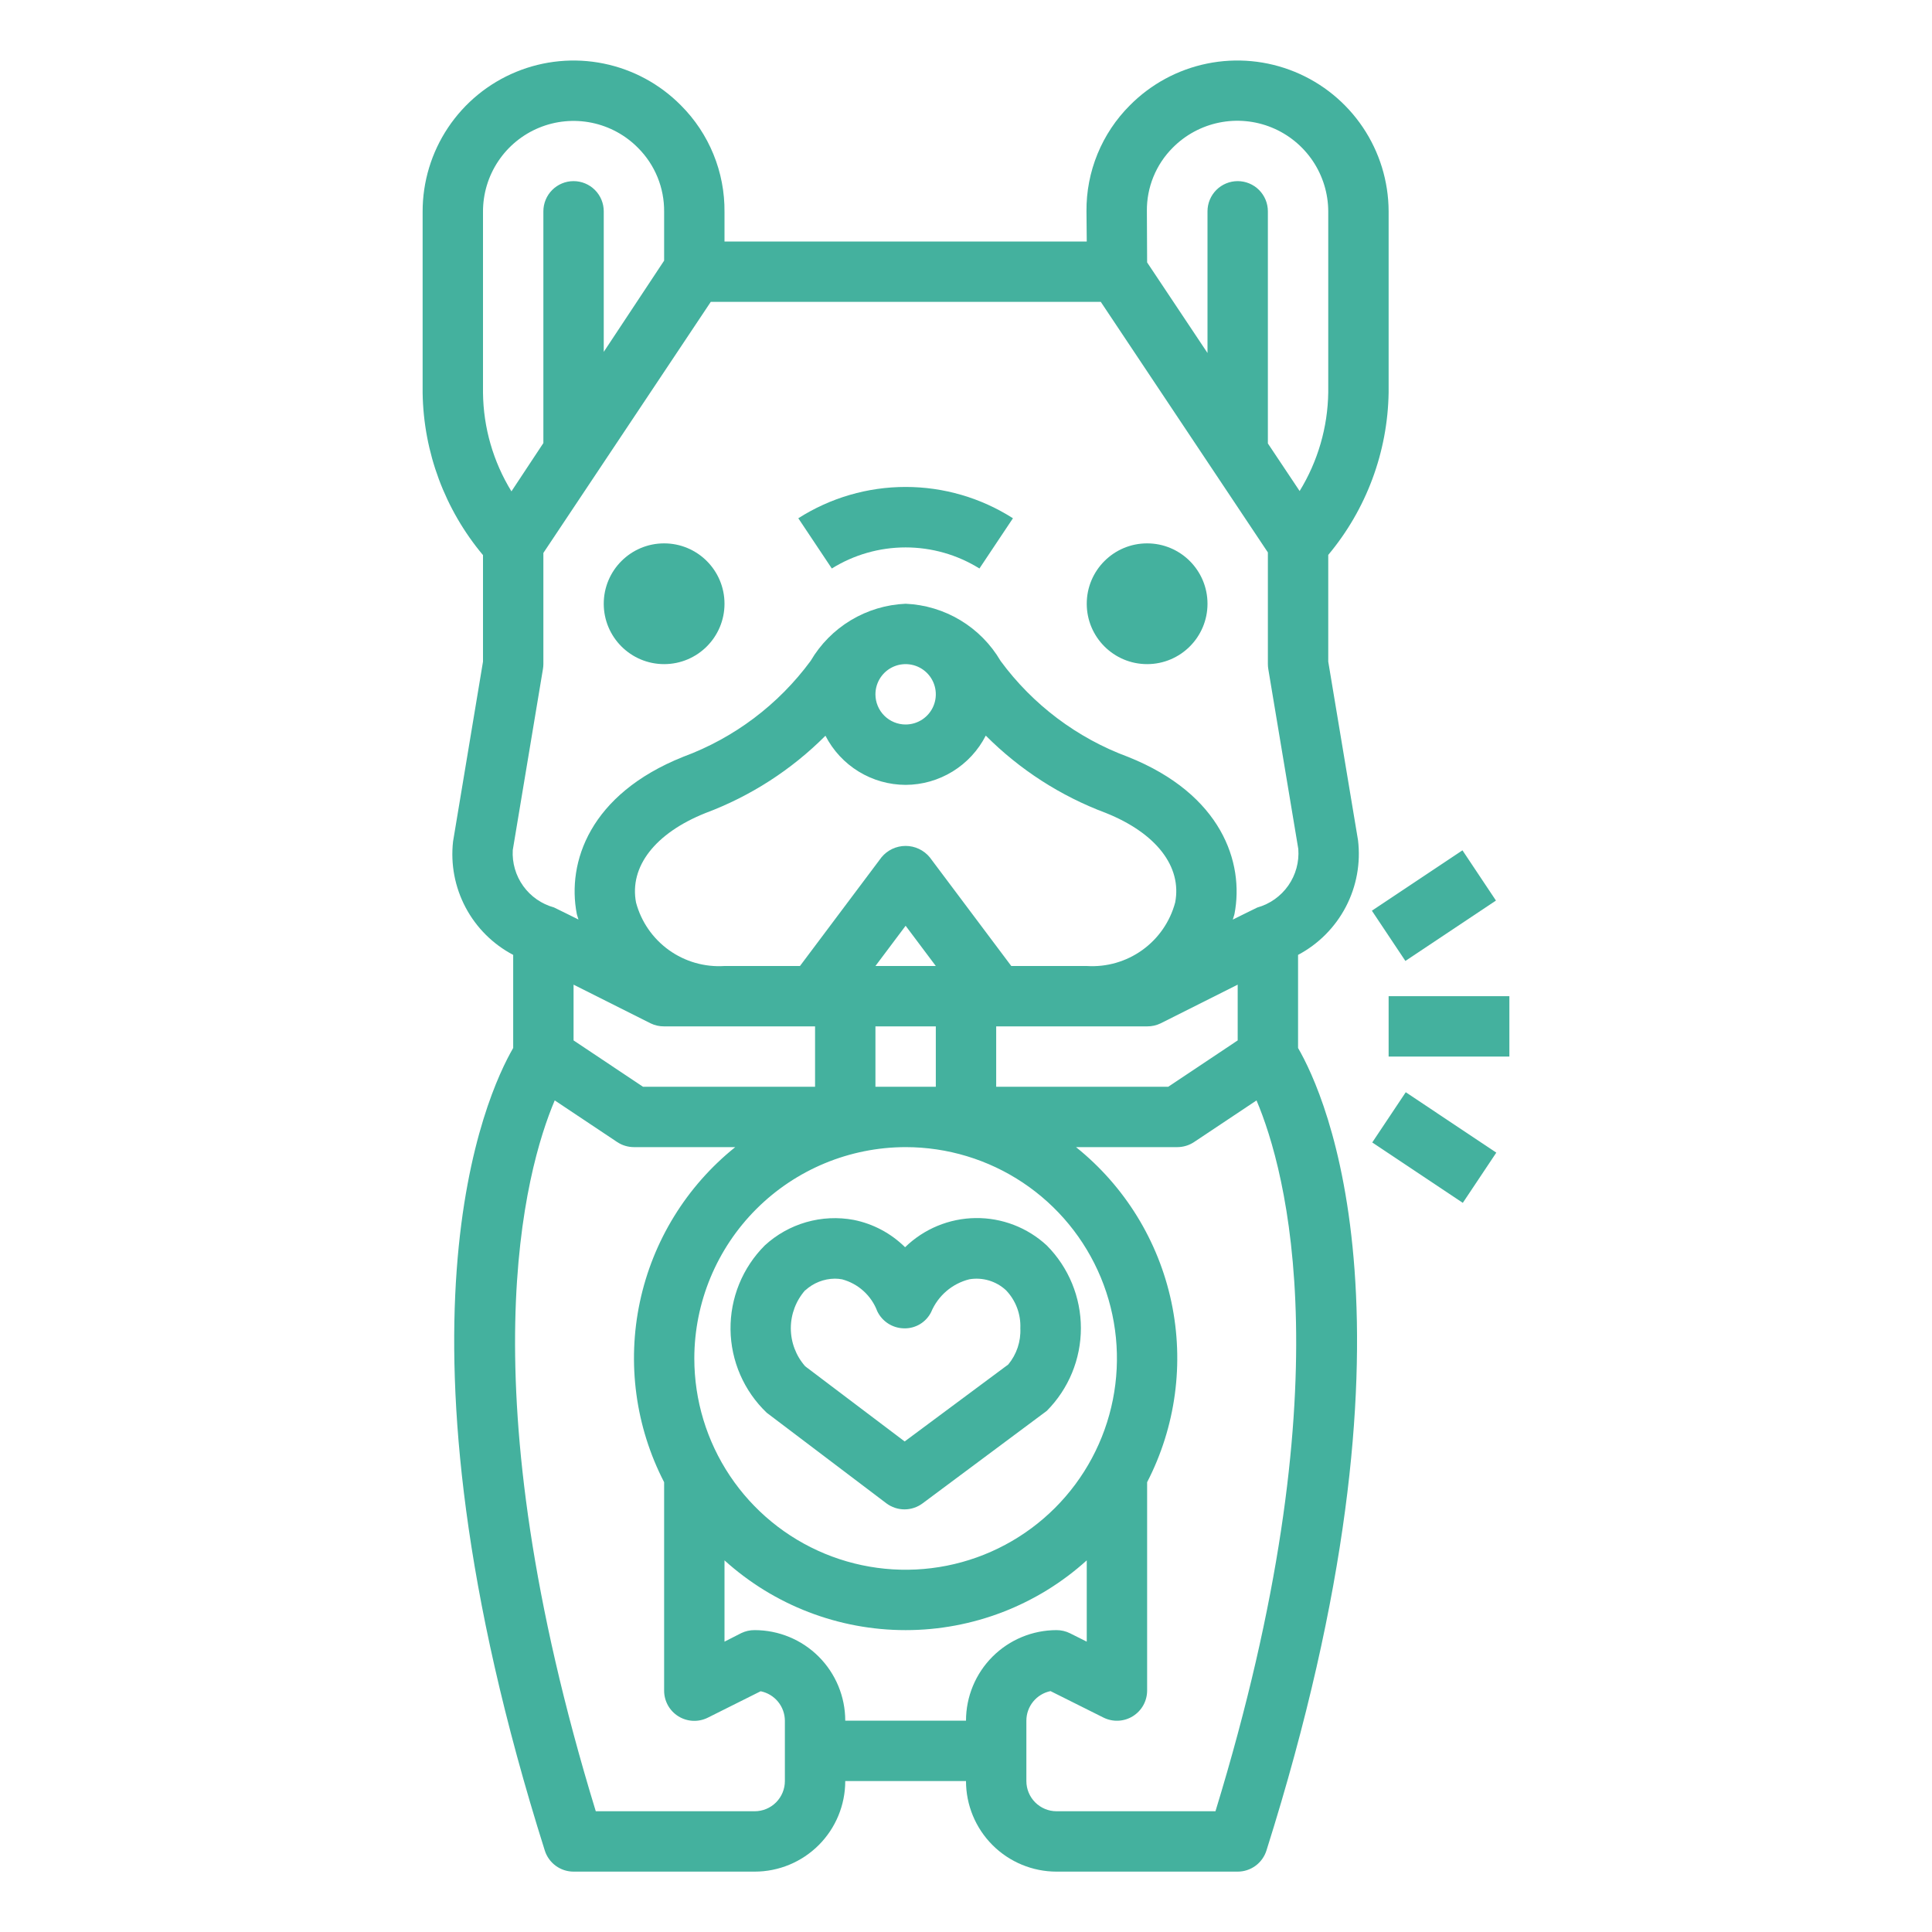 <?xml version="1.0" encoding="UTF-8"?> <svg xmlns="http://www.w3.org/2000/svg" width="512" height="512" viewBox="0 0 512 512" fill="none"> <path d="M203.2 374.4L234.904 398.4C236.289 399.438 237.973 400 239.704 400C241.435 400 243.119 399.438 244.504 398.4L277.416 373.888C283.201 368.063 286.448 360.186 286.448 351.976C286.448 343.766 283.201 335.889 277.416 330.064C272.289 325.313 265.533 322.712 258.543 322.799C251.554 322.885 244.864 325.652 239.856 330.528C236.127 326.838 231.399 324.322 226.256 323.288C222.068 322.505 217.754 322.71 213.659 323.886C209.563 325.063 205.799 327.178 202.664 330.064C199.744 332.986 197.438 336.463 195.881 340.289C194.324 344.115 193.547 348.214 193.597 352.345C193.647 356.475 194.523 360.554 196.172 364.342C197.821 368.13 200.21 371.549 203.2 374.4V374.4ZM213.424 341.936C215.562 339.983 218.345 338.886 221.24 338.856C221.89 338.857 222.538 338.918 223.176 339.04C225.285 339.608 227.229 340.669 228.847 342.137C230.465 343.605 231.71 345.436 232.48 347.48C233.122 348.82 234.124 349.955 235.375 350.758C236.625 351.56 238.074 351.999 239.56 352.024C241.046 352.069 242.513 351.687 243.789 350.925C245.065 350.162 246.096 349.05 246.76 347.72C247.655 345.582 249.037 343.683 250.795 342.173C252.553 340.663 254.64 339.585 256.888 339.024C258.623 338.731 260.402 338.841 262.088 339.346C263.773 339.851 265.32 340.737 266.608 341.936C267.886 343.271 268.88 344.851 269.532 346.581C270.184 348.31 270.479 350.153 270.4 352C270.568 355.487 269.427 358.911 267.2 361.6L239.744 382L213.392 362.088C210.933 359.303 209.575 355.715 209.575 352C209.575 348.284 210.933 344.697 213.392 341.912L213.424 341.936Z" fill="#44B19E"></path> <path d="M180.456 27.928C174.877 22.28 167.743 18.42 159.963 16.84C152.183 15.259 144.109 16.03 136.768 19.053C129.427 22.076 123.152 27.215 118.741 33.816C114.331 40.417 111.984 48.181 112 56.12V104.12C112.241 119.862 117.891 135.042 128 147.112V175.336L120.064 223.008C119.388 229.038 120.548 235.132 123.391 240.493C126.234 245.854 130.629 250.233 136 253.056V277.728C128.8 290.144 100.48 351.416 144.376 490.408C144.888 492.029 145.903 493.445 147.274 494.451C148.644 495.456 150.3 495.999 152 496H200C206.365 496 212.47 493.471 216.971 488.97C221.471 484.47 224 478.365 224 472H256C256 478.365 258.529 484.47 263.029 488.97C267.53 493.471 273.635 496 280 496H328C329.701 495.998 331.357 495.455 332.728 494.447C334.099 493.44 335.114 492.023 335.624 490.4C379.52 351.416 351.2 290.144 344 277.728V253.056C349.41 250.188 353.824 245.748 356.661 240.321C359.497 234.894 360.622 228.735 359.888 222.656L352 175.336V147.056C362.113 134.964 367.762 119.762 368 104V56C367.975 48.064 365.596 40.313 361.163 33.731C356.73 27.148 350.443 22.03 343.098 19.023C335.753 16.017 327.681 15.259 319.905 16.844C312.129 18.429 304.998 22.287 299.416 27.928C295.732 31.609 292.819 35.988 290.847 40.808C288.874 45.628 287.882 50.792 287.928 56L288 64H192V56.184C192.052 50.943 191.058 45.744 189.075 40.893C187.093 36.041 184.163 31.633 180.456 27.928V27.928ZM128 104.12V56.12C127.985 51.352 129.391 46.687 132.038 42.721C134.685 38.754 138.453 35.667 142.863 33.851C147.272 32.036 152.122 31.575 156.794 32.528C161.467 33.48 165.749 35.803 169.096 39.2C171.315 41.419 173.069 44.058 174.254 46.964C175.44 49.869 176.033 52.982 176 56.12V69.072L160 93.248V56C160 53.878 159.157 51.843 157.657 50.343C156.157 48.843 154.122 48 152 48C149.878 48 147.843 48.843 146.343 50.343C144.843 51.843 144 53.878 144 56V117.416L135.536 130.216C130.709 122.36 128.104 113.34 128 104.12V104.12ZM208 472C208 474.122 207.157 476.156 205.657 477.657C204.157 479.157 202.122 480 200 480H157.888C123.352 367.2 139.144 310.176 147.008 291.616L163.56 302.656C164.876 303.53 166.42 303.997 168 304H194.848C181.939 314.351 173.009 328.85 169.573 345.036C166.138 361.222 168.408 378.098 176 392.8V448C175.993 449.367 176.336 450.713 176.996 451.91C177.657 453.107 178.614 454.115 179.775 454.837C180.936 455.559 182.262 455.972 183.628 456.035C184.994 456.099 186.353 455.811 187.576 455.2L201.576 448.2C203.381 448.563 205.005 449.536 206.175 450.957C207.346 452.378 207.99 454.159 208 456V472ZM240 208C244.398 207.983 248.706 206.756 252.453 204.453C256.199 202.15 259.239 198.86 261.24 194.944C270.243 203.977 281.086 210.965 293.032 215.432C306.392 220.776 313.272 229.648 311.432 239.168C310.074 244.25 306.997 248.704 302.725 251.773C298.453 254.842 293.249 256.335 288 256H268L246.4 227.2C245.622 226.255 244.645 225.494 243.539 224.971C242.432 224.449 241.224 224.178 240 224.178C238.776 224.178 237.568 224.449 236.461 224.971C235.355 225.494 234.378 226.255 233.6 227.2L212 256H192C186.754 256.339 181.552 254.851 177.278 251.788C173.005 248.725 169.924 244.277 168.56 239.2C166.728 229.68 173.608 220.8 186.96 215.464C198.906 210.997 209.749 204.009 218.752 194.976C220.758 198.888 223.801 202.172 227.549 204.469C231.297 206.766 235.604 207.988 240 208V208ZM232 184C232 182.418 232.469 180.871 233.348 179.555C234.227 178.24 235.477 177.214 236.939 176.609C238.4 176.003 240.009 175.845 241.561 176.154C243.113 176.462 244.538 177.224 245.657 178.343C246.776 179.462 247.538 180.887 247.846 182.439C248.155 183.991 247.997 185.6 247.391 187.061C246.786 188.523 245.76 189.773 244.445 190.652C243.129 191.531 241.582 192 240 192C237.878 192 235.843 191.157 234.343 189.657C232.843 188.156 232 186.122 232 184ZM232 256L240 245.336L248 256H232ZM248 272V288H232V272H248ZM240 304C251.076 304 261.903 307.284 271.112 313.438C280.321 319.591 287.499 328.337 291.737 338.57C295.976 348.802 297.085 360.062 294.924 370.925C292.763 381.788 287.43 391.766 279.598 399.598C271.766 407.43 261.788 412.763 250.925 414.924C240.062 417.085 228.802 415.976 218.57 411.737C208.337 407.499 199.591 400.321 193.438 391.112C187.284 381.903 184 371.076 184 360C184.017 345.153 189.922 330.919 200.421 320.421C210.919 309.922 225.153 304.017 240 304V304ZM264 288V272H304C305.238 272.013 306.462 271.74 307.576 271.2L328 260.944V275.72L309.6 288H264ZM172.424 271.2C173.538 271.74 174.762 272.013 176 272H216V288H170.4L152 275.72V260.944L172.424 271.2ZM256 456H224C224 449.635 221.471 443.53 216.971 439.029C212.47 434.528 206.365 432 200 432C198.762 431.986 197.538 432.26 196.424 432.8L192 435.056V413.512C205.155 425.412 222.261 432.001 240 432.001C257.739 432.001 274.845 425.412 288 413.512V435.056L283.576 432.84C282.465 432.286 281.241 431.999 280 432C273.635 432 267.53 434.528 263.029 439.029C258.529 443.53 256 449.635 256 456V456ZM322.112 480H280C277.878 480 275.843 479.157 274.343 477.657C272.843 476.156 272 474.122 272 472V456C272 454.156 272.636 452.368 273.803 450.939C274.969 449.511 276.593 448.529 278.4 448.16L292.4 455.16C293.621 455.775 294.979 456.067 296.345 456.008C297.711 455.949 299.039 455.541 300.202 454.823C301.365 454.105 302.325 453.101 302.99 451.907C303.655 450.712 304.003 449.367 304 448V392.8C311.592 378.098 313.862 361.222 310.427 345.036C306.991 328.85 298.061 314.351 285.152 304H312C313.58 303.997 315.124 303.53 316.44 302.656L332.992 291.624C340.88 310.232 356.624 367.264 322.112 480V480ZM310.776 39.152C314.13 35.763 318.413 33.444 323.085 32.491C327.757 31.537 332.607 31.991 337.02 33.795C341.434 35.599 345.213 38.672 347.88 42.624C350.546 46.577 351.98 51.232 352 56V104C351.867 113.233 349.247 122.259 344.416 130.128L336 117.52V56C336 53.878 335.157 51.843 333.657 50.343C332.157 48.843 330.122 48 328 48C325.878 48 323.843 48.843 322.343 50.343C320.843 51.843 320 53.878 320 56V93.544L304 69.544L303.936 55.944C303.901 52.831 304.488 49.742 305.663 46.858C306.837 43.975 308.576 41.355 310.776 39.152V39.152ZM291.72 80L336 146.4V176C336.002 176.442 336.039 176.884 336.112 177.32L344.064 224.992C344.326 228.436 343.386 231.865 341.404 234.693C339.421 237.522 336.519 239.575 333.192 240.504C332.928 240.608 326.704 243.704 326.704 243.704C326.824 243.192 327.048 242.712 327.152 242.192C329.776 228.592 323.752 210.488 298.968 200.592C285.456 195.605 273.703 186.762 265.168 175.16C262.575 170.73 258.913 167.021 254.516 164.372C250.119 161.724 245.128 160.22 240 160C234.874 160.218 229.885 161.718 225.488 164.362C221.091 167.006 217.427 170.71 214.832 175.136C206.297 186.738 194.544 195.581 181.032 200.568C156.232 210.488 150.224 228.568 152.848 242.168C152.952 242.688 153.176 243.168 153.296 243.68C153.296 243.68 147.072 240.584 146.808 240.48C143.524 239.578 140.648 237.576 138.661 234.81C136.674 232.044 135.695 228.68 135.888 225.28L143.888 177.28C143.959 176.857 143.996 176.429 144 176V146.536L188.36 80H291.72Z" fill="#44B19E"></path> <path d="M304 176C312.837 176 320 168.837 320 160C320 151.163 312.837 144 304 144C295.163 144 288 151.163 288 160C288 168.837 295.163 176 304 176Z" fill="#44B19E"></path> <path d="M176 176C184.837 176 192 168.837 192 160C192 151.163 184.837 144 176 144C167.163 144 160 151.163 160 160C160 168.837 167.163 176 176 176Z" fill="#44B19E"></path> <path d="M259.56 150.656L268.44 137.344C259.944 131.924 250.077 129.045 240 129.045C229.923 129.045 220.056 131.924 211.56 137.344L220.44 150.656C226.311 147.005 233.086 145.07 240 145.07C246.914 145.07 253.689 147.005 259.56 150.656V150.656Z" fill="#44B19E"></path> <path d="M400 264H368V280H400V264Z" fill="#44B19E"></path> <path d="M387.567 225.345L363.564 241.347L372.439 254.66L396.442 238.658L387.567 225.345Z" fill="#44B19E"></path> <path d="M372.538 289.452L363.659 302.763L387.658 318.771L396.537 305.461L372.538 289.452Z" fill="#44B19E"></path> </svg> 